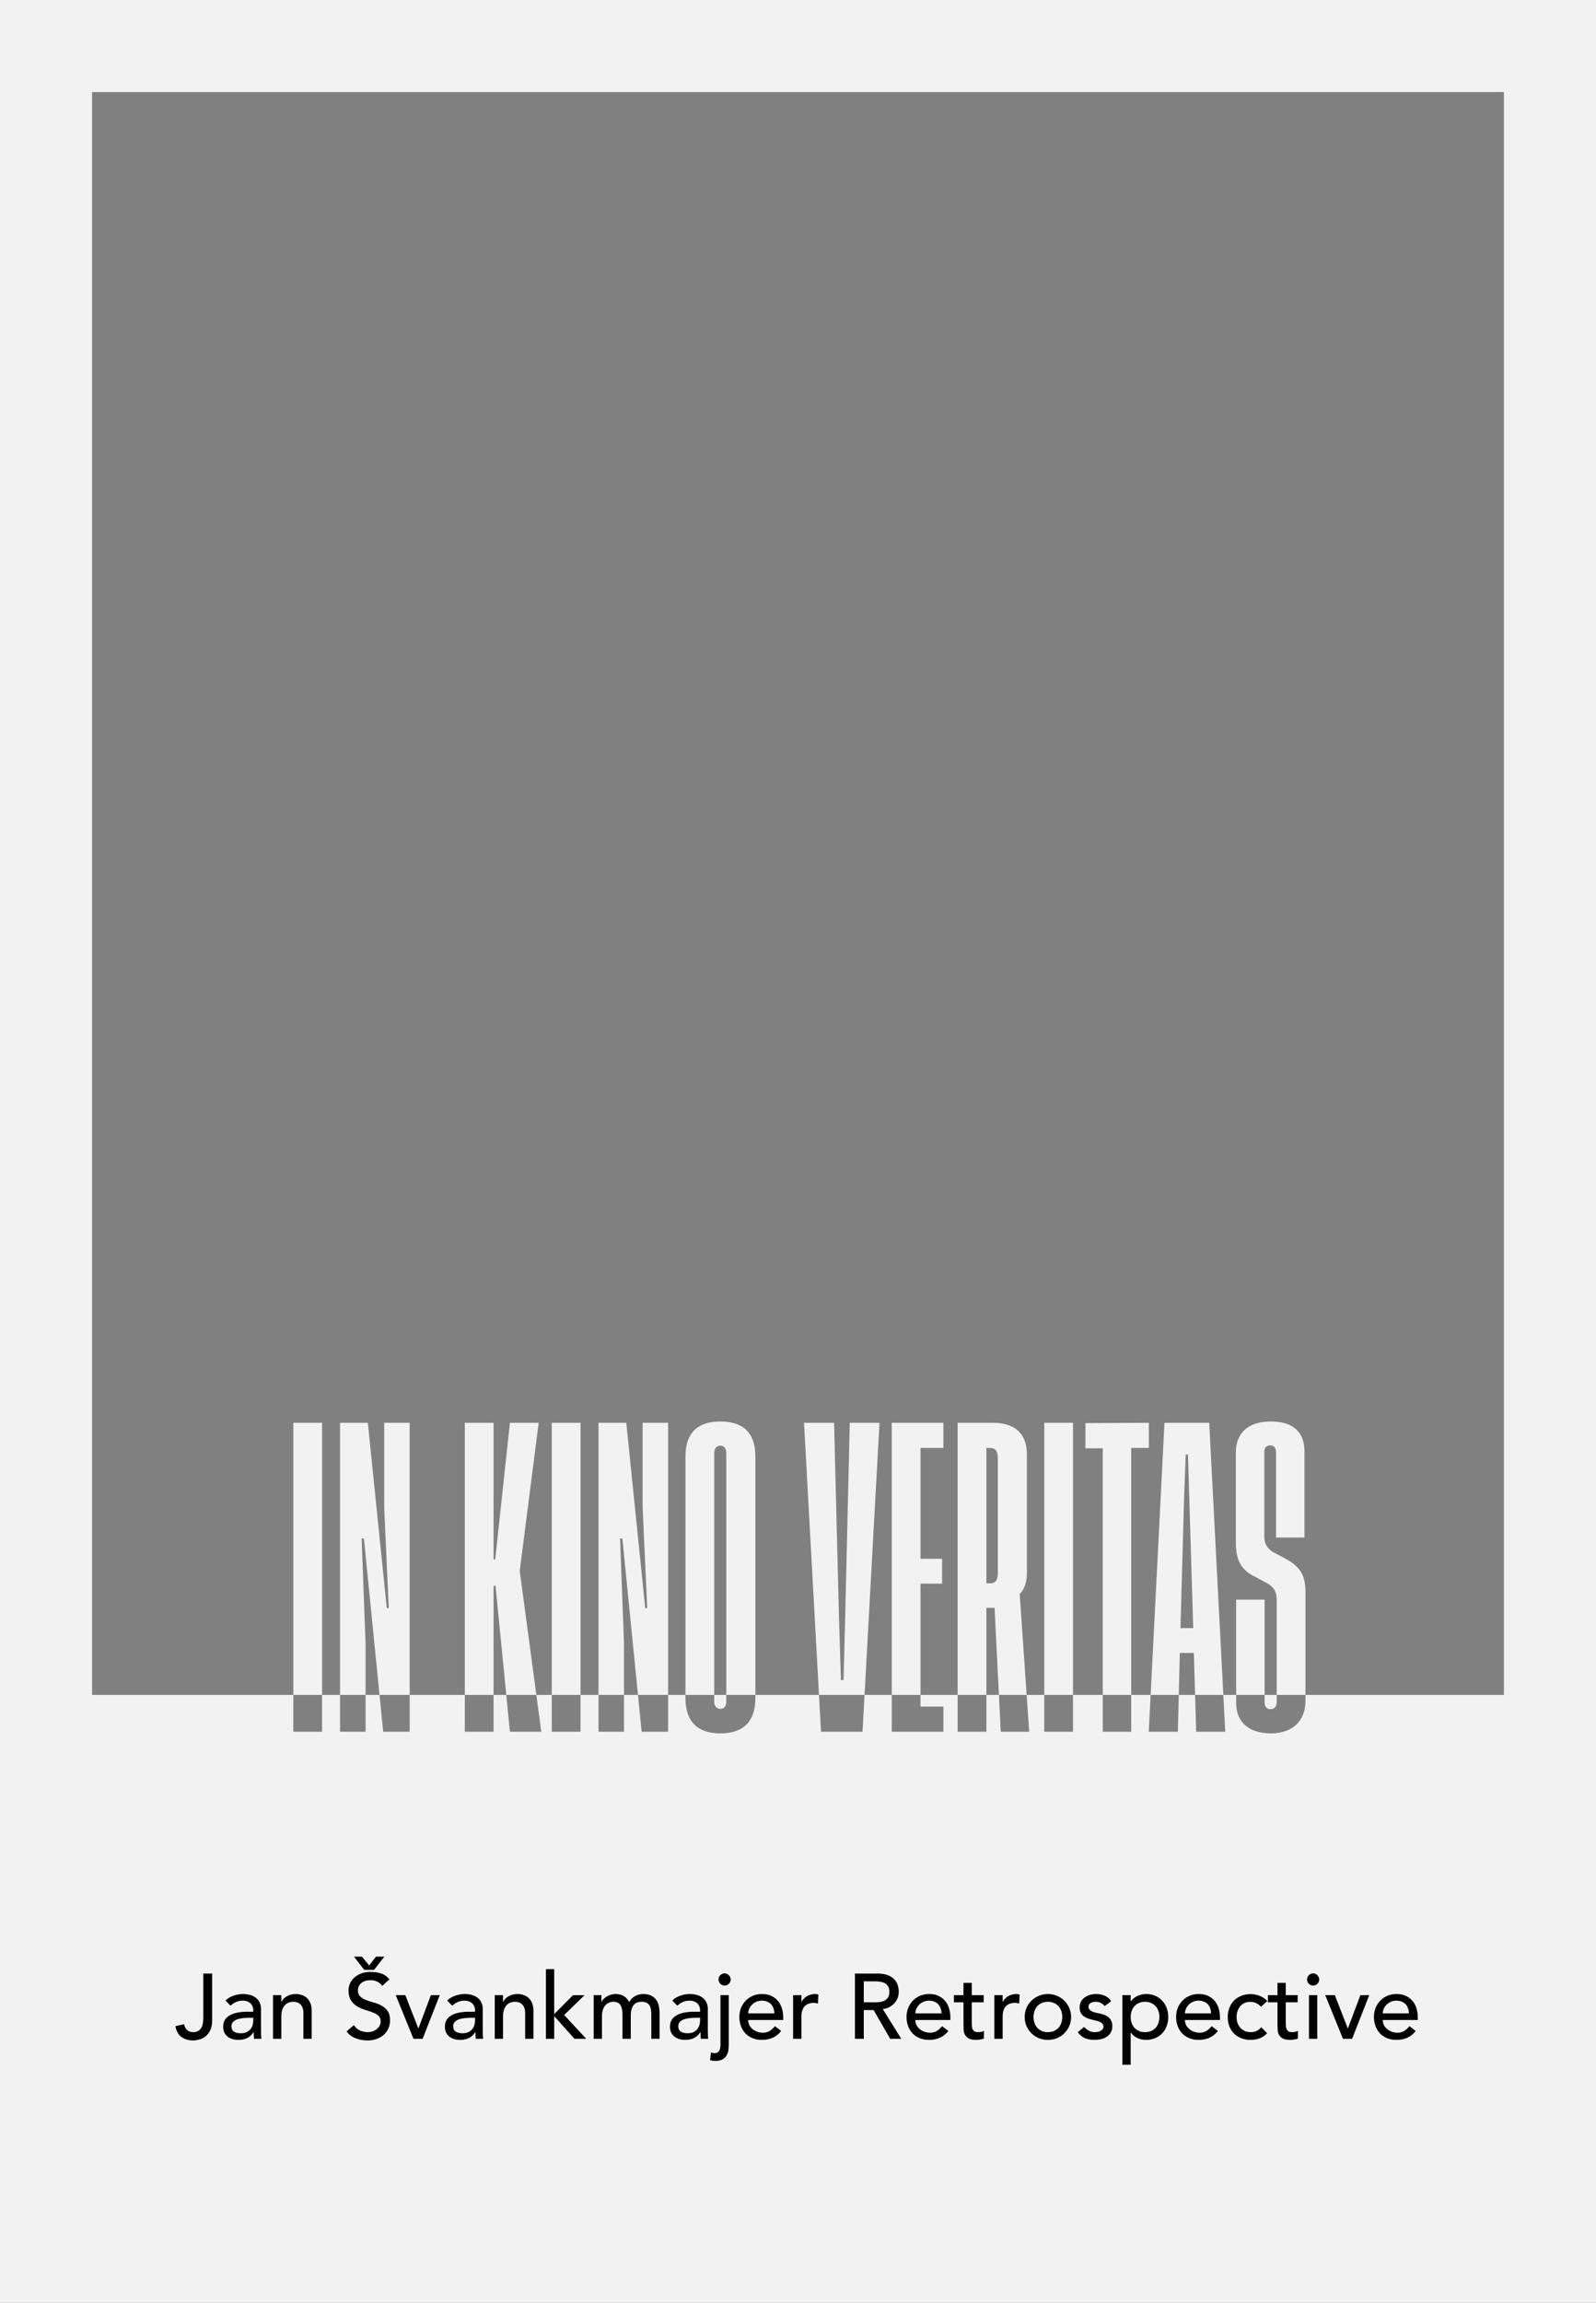 <?xml version="1.0" encoding="UTF-8"?>
<svg xmlns="http://www.w3.org/2000/svg" width="260" height="375" viewBox="0 0 260 375" fill="none">
  <rect x="0" y="0" width="260" height="375" fill="#808080" stroke="none"/>
  <g clip-path="url(#clip0_635_101)">
    <path fill-rule="evenodd" clip-rule="evenodd" d="M0 0H260V375H0V0ZM15 15H245V276H212.668V259.161C212.668 256.126 211.443 254.955 209.367 253.784L207.344 252.719C206.332 252.027 205.96 251.335 205.96 250.057V236.375C205.96 235.79 206.332 235.364 206.918 235.364C207.557 235.364 207.876 235.79 207.876 236.482V250.377H212.508V236.322C212.508 233.234 210.698 231.477 207.025 231.477C203.245 231.477 201.328 233.447 201.328 236.535V251.229C201.328 254.21 202.286 255.754 204.576 256.819L206.439 257.83C207.557 258.469 207.983 259.214 207.983 260.598V276H206.013V260.492H201.381V276H199.29L196.992 231.69H189.699L187.448 276H184.28V235.79H187.155V231.69L176.827 231.744V235.843H179.648V276H174.802V231.69H170.118V276H167.25L166.12 259.587C166.812 258.895 167.291 257.777 167.291 256.126V236.854C167.291 233.288 165.161 231.69 161.754 231.69H156.005V276H149.956V257.883H153.47V253.837H149.956V235.79H153.683V231.69H145.271V276H140.839L143.277 231.69H138.433L137.688 263.367L137.421 273.588H136.995L136.676 263.367L135.877 231.69H130.98L133.418 276H123.057V237.174C123.057 233.341 121.087 231.477 117.36 231.477C113.634 231.477 111.664 233.341 111.664 237.174V276H108.841V231.69H104.688V245.426L105.434 261.876H105.114L102.027 231.69H97.501V276H94.572V231.69H89.887V276H87.375L84.666 255.807L87.754 231.69H83.069L80.673 253.944H80.407V231.69H75.722V276H66.738V231.69H62.586V245.426L63.331 261.876H63.012L59.924 231.69H55.399V276H52.469V231.69H47.785V276H15V15ZM47.785 276V282H52.469V276H47.785ZM59.551 276V282H55.399V276H59.551ZM59.551 276V267.626L58.913 250.537H59.285L61.827 276H59.551ZM61.827 276H66.738V282H62.426L61.827 276ZM80.407 276V282H75.722V276H80.407ZM80.407 276V258.256H80.727L82.477 276H80.407ZM82.477 276H87.375L88.18 282H83.069L82.477 276ZM89.887 276V282H94.572V276H89.887ZM101.654 276V282H97.501V276H101.654ZM101.654 276V267.626L101.015 250.537H101.388L103.93 276H101.654ZM103.93 276H108.841V282H104.529L103.93 276ZM116.349 276H111.664V276.517C111.664 280.35 113.634 282.266 117.36 282.266C121.087 282.266 123.057 280.35 123.057 276.517V276H118.319V236.588C118.319 235.896 117.946 235.417 117.36 235.417C116.775 235.417 116.349 235.843 116.349 236.588V276ZM116.349 276H118.319V277.102C118.319 277.847 117.946 278.273 117.36 278.273C116.775 278.273 116.349 277.847 116.349 277.102V276ZM133.418 276L133.748 282H140.509L140.839 276H133.418ZM145.271 276V282H153.683V277.901H149.956V276H145.271ZM160.689 276V282H156.005V276H160.689ZM160.689 276V261.823H162.02L162.731 276H160.689ZM162.731 276H167.25L167.664 282H163.032L162.731 276ZM170.118 276V282H174.802V276H170.118ZM179.648 276V282H184.28V276H179.648ZM192.031 276L191.881 282H187.143L187.448 276H192.031ZM192.031 276L192.201 269.17H194.49L194.688 276H192.031ZM194.688 276H199.29L199.601 282H194.863L194.688 276ZM201.381 276V277.315C201.381 280.509 203.564 282.266 207.025 282.266C210.432 282.266 212.668 280.35 212.668 276.996V276H207.983V277.262C207.983 277.847 207.61 278.327 206.971 278.327C206.332 278.327 206.013 277.847 206.013 277.209V276H201.381ZM161.275 257.83H160.689V235.79H161.275C162.18 235.79 162.553 236.322 162.553 237.44V256.126C162.553 257.351 162.18 257.83 161.275 257.83ZM194.384 265.124H192.307L192.893 244.042L193.159 236.854H193.532L193.745 244.042L194.384 265.124Z" fill="#F2F2F2"></path>
    <path d="M33.122 321.38H34.562V328.97C34.562 329.64 34.457 330.19 34.247 330.62C34.037 331.04 33.772 331.375 33.452 331.625C33.142 331.865 32.807 332.03 32.447 332.12C32.087 332.22 31.757 332.27 31.457 332.27C30.707 332.27 30.072 332.08 29.552 331.7C29.042 331.31 28.717 330.725 28.577 329.945L29.987 329.63C30.067 330.03 30.232 330.345 30.482 330.575C30.732 330.805 31.057 330.92 31.457 330.92C31.817 330.92 32.102 330.85 32.312 330.71C32.532 330.57 32.702 330.39 32.822 330.17C32.942 329.94 33.022 329.68 33.062 329.39C33.102 329.1 33.122 328.805 33.122 328.505V321.38ZM36.729 325.76C37.109 325.41 37.549 325.15 38.049 324.98C38.549 324.8 39.049 324.71 39.549 324.71C40.069 324.71 40.514 324.775 40.884 324.905C41.264 325.035 41.574 325.21 41.814 325.43C42.054 325.65 42.229 325.905 42.339 326.195C42.459 326.475 42.519 326.77 42.519 327.08V330.71C42.519 330.96 42.524 331.19 42.534 331.4C42.544 331.61 42.559 331.81 42.579 332H41.379C41.349 331.64 41.334 331.28 41.334 330.92H41.304C41.004 331.38 40.649 331.705 40.239 331.895C39.829 332.085 39.354 332.18 38.814 332.18C38.484 332.18 38.169 332.135 37.869 332.045C37.569 331.955 37.304 331.82 37.074 331.64C36.854 331.46 36.679 331.24 36.549 330.98C36.419 330.71 36.354 330.4 36.354 330.05C36.354 329.59 36.454 329.205 36.654 328.895C36.864 328.585 37.144 328.335 37.494 328.145C37.854 327.945 38.269 327.805 38.739 327.725C39.219 327.635 39.729 327.59 40.269 327.59H41.259V327.29C41.259 327.11 41.224 326.93 41.154 326.75C41.084 326.57 40.979 326.41 40.839 326.27C40.699 326.12 40.524 326.005 40.314 325.925C40.104 325.835 39.854 325.79 39.564 325.79C39.304 325.79 39.074 325.815 38.874 325.865C38.684 325.915 38.509 325.98 38.349 326.06C38.189 326.13 38.044 326.215 37.914 326.315C37.784 326.415 37.659 326.51 37.539 326.6L36.729 325.76ZM40.539 328.58C40.219 328.58 39.889 328.6 39.549 328.64C39.219 328.67 38.914 328.735 38.634 328.835C38.364 328.935 38.139 329.075 37.959 329.255C37.789 329.435 37.704 329.665 37.704 329.945C37.704 330.355 37.839 330.65 38.109 330.83C38.389 331.01 38.764 331.1 39.234 331.1C39.604 331.1 39.919 331.04 40.179 330.92C40.439 330.79 40.649 330.625 40.809 330.425C40.969 330.225 41.084 330.005 41.154 329.765C41.224 329.515 41.259 329.27 41.259 329.03V328.58H40.539ZM44.477 324.89H45.827V325.985H45.857C46.027 325.605 46.322 325.3 46.742 325.07C47.162 324.83 47.647 324.71 48.197 324.71C48.537 324.71 48.862 324.765 49.172 324.875C49.492 324.975 49.767 325.135 49.997 325.355C50.237 325.575 50.427 325.86 50.567 326.21C50.707 326.55 50.777 326.955 50.777 327.425V332H49.427V327.8C49.427 327.47 49.382 327.19 49.292 326.96C49.202 326.72 49.082 326.53 48.932 326.39C48.782 326.24 48.607 326.135 48.407 326.075C48.217 326.005 48.017 325.97 47.807 325.97C47.527 325.97 47.267 326.015 47.027 326.105C46.787 326.195 46.577 326.34 46.397 326.54C46.217 326.73 46.077 326.975 45.977 327.275C45.877 327.575 45.827 327.93 45.827 328.34V332H44.477V324.89ZM57.647 329.78C57.907 330.17 58.237 330.46 58.637 330.65C59.047 330.83 59.467 330.92 59.897 330.92C60.137 330.92 60.382 330.885 60.632 330.815C60.882 330.735 61.107 330.62 61.307 330.47C61.517 330.32 61.687 330.135 61.817 329.915C61.947 329.695 62.012 329.44 62.012 329.15C62.012 328.74 61.882 328.43 61.622 328.22C61.362 328 61.037 327.82 60.647 327.68C60.267 327.53 59.847 327.39 59.387 327.26C58.937 327.12 58.517 326.93 58.127 326.69C57.747 326.45 57.427 326.13 57.167 325.73C56.907 325.32 56.777 324.77 56.777 324.08C56.777 323.77 56.842 323.44 56.972 323.09C57.112 322.74 57.327 322.42 57.617 322.13C57.907 321.84 58.277 321.6 58.727 321.41C59.187 321.21 59.737 321.11 60.377 321.11C60.957 321.11 61.512 321.19 62.042 321.35C62.572 321.51 63.037 321.835 63.437 322.325L62.267 323.39C62.087 323.11 61.832 322.885 61.502 322.715C61.172 322.545 60.797 322.46 60.377 322.46C59.977 322.46 59.642 322.515 59.372 322.625C59.112 322.725 58.902 322.86 58.742 323.03C58.582 323.19 58.467 323.365 58.397 323.555C58.337 323.745 58.307 323.92 58.307 324.08C58.307 324.53 58.437 324.875 58.697 325.115C58.957 325.355 59.277 325.55 59.657 325.7C60.047 325.85 60.467 325.985 60.917 326.105C61.377 326.225 61.797 326.395 62.177 326.615C62.567 326.825 62.892 327.115 63.152 327.485C63.412 327.845 63.542 328.345 63.542 328.985C63.542 329.495 63.442 329.955 63.242 330.365C63.052 330.775 62.792 331.12 62.462 331.4C62.132 331.68 61.742 331.895 61.292 332.045C60.842 332.195 60.362 332.27 59.852 332.27C59.172 332.27 58.527 332.15 57.917 331.91C57.307 331.67 56.822 331.3 56.462 330.8L57.647 329.78ZM57.662 318.62H58.967L60.137 320.06L61.247 318.62H62.612L60.932 320.78H59.342L57.662 318.62ZM64.467 324.89H66.027L68.157 330.335L70.197 324.89H71.637L68.847 332H67.362L64.467 324.89ZM72.852 325.76C73.232 325.41 73.672 325.15 74.172 324.98C74.672 324.8 75.172 324.71 75.672 324.71C76.192 324.71 76.637 324.775 77.007 324.905C77.387 325.035 77.697 325.21 77.937 325.43C78.177 325.65 78.352 325.905 78.462 326.195C78.582 326.475 78.642 326.77 78.642 327.08V330.71C78.642 330.96 78.647 331.19 78.657 331.4C78.667 331.61 78.682 331.81 78.702 332H77.502C77.472 331.64 77.457 331.28 77.457 330.92H77.427C77.127 331.38 76.772 331.705 76.362 331.895C75.952 332.085 75.477 332.18 74.937 332.18C74.607 332.18 74.292 332.135 73.992 332.045C73.692 331.955 73.427 331.82 73.197 331.64C72.977 331.46 72.802 331.24 72.672 330.98C72.542 330.71 72.477 330.4 72.477 330.05C72.477 329.59 72.577 329.205 72.777 328.895C72.987 328.585 73.267 328.335 73.617 328.145C73.977 327.945 74.392 327.805 74.862 327.725C75.342 327.635 75.852 327.59 76.392 327.59H77.382V327.29C77.382 327.11 77.347 326.93 77.277 326.75C77.207 326.57 77.102 326.41 76.962 326.27C76.822 326.12 76.647 326.005 76.437 325.925C76.227 325.835 75.977 325.79 75.687 325.79C75.427 325.79 75.197 325.815 74.997 325.865C74.807 325.915 74.632 325.98 74.472 326.06C74.312 326.13 74.167 326.215 74.037 326.315C73.907 326.415 73.782 326.51 73.662 326.6L72.852 325.76ZM76.662 328.58C76.342 328.58 76.012 328.6 75.672 328.64C75.342 328.67 75.037 328.735 74.757 328.835C74.487 328.935 74.262 329.075 74.082 329.255C73.912 329.435 73.827 329.665 73.827 329.945C73.827 330.355 73.962 330.65 74.232 330.83C74.512 331.01 74.887 331.1 75.357 331.1C75.727 331.1 76.042 331.04 76.302 330.92C76.562 330.79 76.772 330.625 76.932 330.425C77.092 330.225 77.207 330.005 77.277 329.765C77.347 329.515 77.382 329.27 77.382 329.03V328.58H76.662ZM80.6 324.89H81.95V325.985H81.98C82.15 325.605 82.445 325.3 82.865 325.07C83.285 324.83 83.77 324.71 84.32 324.71C84.66 324.71 84.985 324.765 85.295 324.875C85.615 324.975 85.89 325.135 86.12 325.355C86.36 325.575 86.55 325.86 86.69 326.21C86.83 326.55 86.9 326.955 86.9 327.425V332H85.55V327.8C85.55 327.47 85.505 327.19 85.415 326.96C85.325 326.72 85.205 326.53 85.055 326.39C84.905 326.24 84.73 326.135 84.53 326.075C84.34 326.005 84.14 325.97 83.93 325.97C83.65 325.97 83.39 326.015 83.15 326.105C82.91 326.195 82.7 326.34 82.52 326.54C82.34 326.73 82.2 326.975 82.1 327.275C82 327.575 81.95 327.93 81.95 328.34V332H80.6V324.89ZM88.935 320.66H90.285V327.98L93.345 324.905H95.22L91.905 328.13L95.505 332H93.585L90.285 328.31V332H88.935V320.66ZM96.713 324.89H97.973V326H98.003C98.033 325.9 98.108 325.775 98.228 325.625C98.358 325.475 98.518 325.335 98.708 325.205C98.908 325.065 99.138 324.95 99.398 324.86C99.668 324.76 99.963 324.71 100.283 324.71C100.813 324.71 101.258 324.82 101.618 325.04C101.978 325.26 102.273 325.59 102.503 326.03C102.733 325.59 103.058 325.26 103.478 325.04C103.898 324.82 104.323 324.71 104.753 324.71C105.303 324.71 105.753 324.8 106.103 324.98C106.453 325.16 106.728 325.4 106.928 325.7C107.128 325.99 107.263 326.325 107.333 326.705C107.413 327.075 107.453 327.46 107.453 327.86V332H106.103V328.04C106.103 327.77 106.083 327.51 106.043 327.26C106.013 327.01 105.943 326.79 105.833 326.6C105.723 326.41 105.568 326.26 105.368 326.15C105.168 326.03 104.903 325.97 104.573 325.97C103.923 325.97 103.458 326.17 103.178 326.57C102.898 326.97 102.758 327.485 102.758 328.115V332H101.408V328.28C101.408 327.94 101.388 327.63 101.348 327.35C101.318 327.07 101.248 326.83 101.138 326.63C101.038 326.42 100.888 326.26 100.688 326.15C100.498 326.03 100.238 325.97 99.908 325.97C99.668 325.97 99.433 326.02 99.203 326.12C98.983 326.21 98.788 326.35 98.618 326.54C98.448 326.73 98.313 326.975 98.213 327.275C98.113 327.565 98.063 327.91 98.063 328.31V332H96.713V324.89ZM109.517 325.76C109.897 325.41 110.337 325.15 110.837 324.98C111.337 324.8 111.837 324.71 112.337 324.71C112.857 324.71 113.302 324.775 113.672 324.905C114.052 325.035 114.362 325.21 114.602 325.43C114.842 325.65 115.017 325.905 115.127 326.195C115.247 326.475 115.307 326.77 115.307 327.08V330.71C115.307 330.96 115.312 331.19 115.322 331.4C115.332 331.61 115.347 331.81 115.367 332H114.167C114.137 331.64 114.122 331.28 114.122 330.92H114.092C113.792 331.38 113.437 331.705 113.027 331.895C112.617 332.085 112.142 332.18 111.602 332.18C111.272 332.18 110.957 332.135 110.657 332.045C110.357 331.955 110.092 331.82 109.862 331.64C109.642 331.46 109.467 331.24 109.337 330.98C109.207 330.71 109.142 330.4 109.142 330.05C109.142 329.59 109.242 329.205 109.442 328.895C109.652 328.585 109.932 328.335 110.282 328.145C110.642 327.945 111.057 327.805 111.527 327.725C112.007 327.635 112.517 327.59 113.057 327.59H114.047V327.29C114.047 327.11 114.012 326.93 113.942 326.75C113.872 326.57 113.767 326.41 113.627 326.27C113.487 326.12 113.312 326.005 113.102 325.925C112.892 325.835 112.642 325.79 112.352 325.79C112.092 325.79 111.862 325.815 111.662 325.865C111.472 325.915 111.297 325.98 111.137 326.06C110.977 326.13 110.832 326.215 110.702 326.315C110.572 326.415 110.447 326.51 110.327 326.6L109.517 325.76ZM113.327 328.58C113.007 328.58 112.677 328.6 112.337 328.64C112.007 328.67 111.702 328.735 111.422 328.835C111.152 328.935 110.927 329.075 110.747 329.255C110.577 329.435 110.492 329.665 110.492 329.945C110.492 330.355 110.627 330.65 110.897 330.83C111.177 331.01 111.552 331.1 112.022 331.1C112.392 331.1 112.707 331.04 112.967 330.92C113.227 330.79 113.437 330.625 113.597 330.425C113.757 330.225 113.872 330.005 113.942 329.765C114.012 329.515 114.047 329.27 114.047 329.03V328.58H113.327ZM118.72 324.89V333.02C118.72 333.2 118.705 333.435 118.675 333.725C118.655 334.025 118.575 334.31 118.435 334.58C118.305 334.86 118.09 335.1 117.79 335.3C117.5 335.5 117.085 335.6 116.545 335.6C116.395 335.6 116.25 335.59 116.11 335.57C115.96 335.55 115.815 335.515 115.675 335.465L115.825 334.22C115.905 334.25 115.995 334.275 116.095 334.295C116.195 334.325 116.29 334.34 116.38 334.34C116.75 334.34 117.005 334.22 117.145 333.98C117.295 333.75 117.37 333.41 117.37 332.96V324.89H118.72ZM117.055 322.34C117.055 322.07 117.15 321.84 117.34 321.65C117.54 321.45 117.775 321.35 118.045 321.35C118.315 321.35 118.545 321.45 118.735 321.65C118.935 321.84 119.035 322.07 119.035 322.34C119.035 322.61 118.935 322.845 118.735 323.045C118.545 323.235 118.315 323.33 118.045 323.33C117.775 323.33 117.54 323.235 117.34 323.045C117.15 322.845 117.055 322.61 117.055 322.34ZM121.889 328.94C121.889 329.25 121.954 329.535 122.084 329.795C122.224 330.045 122.404 330.26 122.624 330.44C122.844 330.62 123.099 330.76 123.389 330.86C123.679 330.96 123.979 331.01 124.289 331.01C124.709 331.01 125.074 330.915 125.384 330.725C125.694 330.525 125.979 330.265 126.239 329.945L127.259 330.725C126.509 331.695 125.459 332.18 124.109 332.18C123.549 332.18 123.039 332.085 122.579 331.895C122.129 331.705 121.744 331.445 121.424 331.115C121.114 330.775 120.874 330.38 120.704 329.93C120.534 329.47 120.449 328.975 120.449 328.445C120.449 327.915 120.539 327.425 120.719 326.975C120.909 326.515 121.164 326.12 121.484 325.79C121.814 325.45 122.204 325.185 122.654 324.995C123.104 324.805 123.594 324.71 124.124 324.71C124.754 324.71 125.284 324.82 125.714 325.04C126.154 325.26 126.514 325.55 126.794 325.91C127.074 326.26 127.274 326.66 127.394 327.11C127.524 327.55 127.589 328 127.589 328.46V328.94H121.889ZM126.149 327.86C126.139 327.56 126.089 327.285 125.999 327.035C125.919 326.785 125.794 326.57 125.624 326.39C125.454 326.2 125.239 326.055 124.979 325.955C124.729 325.845 124.434 325.79 124.094 325.79C123.764 325.79 123.459 325.855 123.179 325.985C122.909 326.105 122.679 326.265 122.489 326.465C122.299 326.665 122.149 326.89 122.039 327.14C121.939 327.38 121.889 327.62 121.889 327.86H126.149ZM129.204 324.89H130.554V325.985H130.584C130.674 325.795 130.794 325.625 130.944 325.475C131.094 325.315 131.259 325.18 131.439 325.07C131.629 324.96 131.834 324.875 132.054 324.815C132.274 324.745 132.494 324.71 132.714 324.71C132.934 324.71 133.134 324.74 133.314 324.8L133.254 326.255C133.144 326.225 133.034 326.2 132.924 326.18C132.814 326.16 132.704 326.15 132.594 326.15C131.934 326.15 131.429 326.335 131.079 326.705C130.729 327.075 130.554 327.65 130.554 328.43V332H129.204V324.89ZM139.275 321.38H143.01C143.69 321.38 144.25 321.475 144.69 321.665C145.13 321.845 145.475 322.08 145.725 322.37C145.985 322.65 146.165 322.97 146.265 323.33C146.365 323.68 146.415 324.02 146.415 324.35C146.415 324.69 146.355 325.02 146.235 325.34C146.115 325.65 145.94 325.935 145.71 326.195C145.49 326.445 145.215 326.66 144.885 326.84C144.565 327.01 144.205 327.115 143.805 327.155L146.82 332H145.02L142.32 327.32H140.715V332H139.275V321.38ZM140.715 326.06H142.605C142.885 326.06 143.16 326.04 143.43 326C143.71 325.95 143.955 325.865 144.165 325.745C144.385 325.625 144.56 325.455 144.69 325.235C144.82 325.005 144.885 324.71 144.885 324.35C144.885 323.99 144.82 323.7 144.69 323.48C144.56 323.25 144.385 323.075 144.165 322.955C143.955 322.835 143.71 322.755 143.43 322.715C143.16 322.665 142.885 322.64 142.605 322.64H140.715V326.06ZM149.12 328.94C149.12 329.25 149.185 329.535 149.315 329.795C149.455 330.045 149.635 330.26 149.855 330.44C150.075 330.62 150.33 330.76 150.62 330.86C150.91 330.96 151.21 331.01 151.52 331.01C151.94 331.01 152.305 330.915 152.615 330.725C152.925 330.525 153.21 330.265 153.47 329.945L154.49 330.725C153.74 331.695 152.69 332.18 151.34 332.18C150.78 332.18 150.27 332.085 149.81 331.895C149.36 331.705 148.975 331.445 148.655 331.115C148.345 330.775 148.105 330.38 147.935 329.93C147.765 329.47 147.68 328.975 147.68 328.445C147.68 327.915 147.77 327.425 147.95 326.975C148.14 326.515 148.395 326.12 148.715 325.79C149.045 325.45 149.435 325.185 149.885 324.995C150.335 324.805 150.825 324.71 151.355 324.71C151.985 324.71 152.515 324.82 152.945 325.04C153.385 325.26 153.745 325.55 154.025 325.91C154.305 326.26 154.505 326.66 154.625 327.11C154.755 327.55 154.82 328 154.82 328.46V328.94H149.12ZM153.38 327.86C153.37 327.56 153.32 327.285 153.23 327.035C153.15 326.785 153.025 326.57 152.855 326.39C152.685 326.2 152.47 326.055 152.21 325.955C151.96 325.845 151.665 325.79 151.325 325.79C150.995 325.79 150.69 325.855 150.41 325.985C150.14 326.105 149.91 326.265 149.72 326.465C149.53 326.665 149.38 326.89 149.27 327.14C149.17 327.38 149.12 327.62 149.12 327.86H153.38ZM160.245 326.06H158.31V329.285C158.31 329.485 158.315 329.685 158.325 329.885C158.335 330.075 158.37 330.25 158.43 330.41C158.5 330.56 158.6 330.685 158.73 330.785C158.87 330.875 159.07 330.92 159.33 330.92C159.49 330.92 159.655 330.905 159.825 330.875C159.995 330.845 160.15 330.79 160.29 330.71V331.94C160.13 332.03 159.92 332.09 159.66 332.12C159.41 332.16 159.215 332.18 159.075 332.18C158.555 332.18 158.15 332.11 157.86 331.97C157.58 331.82 157.37 331.63 157.23 331.4C157.1 331.17 157.02 330.915 156.99 330.635C156.97 330.345 156.96 330.055 156.96 329.765V326.06H155.4V324.89H156.96V322.895H158.31V324.89H160.245V326.06ZM161.987 324.89H163.337V325.985H163.367C163.457 325.795 163.577 325.625 163.727 325.475C163.877 325.315 164.042 325.18 164.222 325.07C164.412 324.96 164.617 324.875 164.837 324.815C165.057 324.745 165.277 324.71 165.497 324.71C165.717 324.71 165.917 324.74 166.097 324.8L166.037 326.255C165.927 326.225 165.817 326.2 165.707 326.18C165.597 326.16 165.487 326.15 165.377 326.15C164.717 326.15 164.212 326.335 163.862 326.705C163.512 327.075 163.337 327.65 163.337 328.43V332H161.987V324.89ZM168.37 328.445C168.37 328.805 168.425 329.14 168.535 329.45C168.645 329.75 168.8 330.01 169 330.23C169.2 330.44 169.445 330.61 169.735 330.74C170.025 330.86 170.35 330.92 170.71 330.92C171.07 330.92 171.395 330.86 171.685 330.74C171.975 330.61 172.22 330.44 172.42 330.23C172.62 330.01 172.775 329.75 172.885 329.45C172.995 329.14 173.05 328.805 173.05 328.445C173.05 328.085 172.995 327.755 172.885 327.455C172.775 327.145 172.62 326.885 172.42 326.675C172.22 326.455 171.975 326.285 171.685 326.165C171.395 326.035 171.07 325.97 170.71 325.97C170.35 325.97 170.025 326.035 169.735 326.165C169.445 326.285 169.2 326.455 169 326.675C168.8 326.885 168.645 327.145 168.535 327.455C168.425 327.755 168.37 328.085 168.37 328.445ZM166.93 328.445C166.93 327.925 167.025 327.44 167.215 326.99C167.415 326.54 167.685 326.145 168.025 325.805C168.365 325.465 168.765 325.2 169.225 325.01C169.685 324.81 170.18 324.71 170.71 324.71C171.24 324.71 171.735 324.81 172.195 325.01C172.655 325.2 173.055 325.465 173.395 325.805C173.735 326.145 174 326.54 174.19 326.99C174.39 327.44 174.49 327.925 174.49 328.445C174.49 328.965 174.39 329.455 174.19 329.915C174 330.365 173.735 330.76 173.395 331.1C173.055 331.43 172.655 331.695 172.195 331.895C171.735 332.085 171.24 332.18 170.71 332.18C170.18 332.18 169.685 332.085 169.225 331.895C168.765 331.695 168.365 331.43 168.025 331.1C167.685 330.76 167.415 330.365 167.215 329.915C167.025 329.455 166.93 328.965 166.93 328.445ZM179.961 326.675C179.801 326.475 179.601 326.31 179.361 326.18C179.131 326.04 178.846 325.97 178.506 325.97C178.186 325.97 177.906 326.04 177.666 326.18C177.436 326.31 177.321 326.505 177.321 326.765C177.321 326.975 177.386 327.145 177.516 327.275C177.656 327.405 177.816 327.51 177.996 327.59C178.186 327.67 178.386 327.73 178.596 327.77C178.806 327.81 178.986 327.845 179.136 327.875C179.426 327.945 179.696 328.03 179.946 328.13C180.206 328.23 180.426 328.36 180.606 328.52C180.796 328.68 180.941 328.875 181.041 329.105C181.151 329.335 181.206 329.615 181.206 329.945C181.206 330.345 181.121 330.69 180.951 330.98C180.781 331.26 180.561 331.49 180.291 331.67C180.021 331.85 179.711 331.98 179.361 332.06C179.021 332.14 178.676 332.18 178.326 332.18C177.736 332.18 177.216 332.09 176.766 331.91C176.326 331.73 175.931 331.4 175.581 330.92L176.601 330.08C176.821 330.3 177.066 330.495 177.336 330.665C177.606 330.835 177.936 330.92 178.326 330.92C178.496 330.92 178.666 330.905 178.836 330.875C179.016 330.835 179.171 330.78 179.301 330.71C179.441 330.63 179.551 330.535 179.631 330.425C179.721 330.305 179.766 330.17 179.766 330.02C179.766 329.82 179.701 329.655 179.571 329.525C179.451 329.395 179.301 329.295 179.121 329.225C178.951 329.145 178.766 329.085 178.566 329.045C178.376 328.995 178.206 328.955 178.056 328.925C177.766 328.855 177.491 328.775 177.231 328.685C176.971 328.595 176.741 328.475 176.541 328.325C176.341 328.175 176.181 327.985 176.061 327.755C175.941 327.525 175.881 327.24 175.881 326.9C175.881 326.53 175.956 326.21 176.106 325.94C176.266 325.66 176.471 325.43 176.721 325.25C176.981 325.07 177.271 324.935 177.591 324.845C177.921 324.755 178.251 324.71 178.581 324.71C179.061 324.71 179.521 324.8 179.961 324.98C180.401 325.16 180.751 325.46 181.011 325.88L179.961 326.675ZM182.846 324.89H184.196V325.91H184.226C184.486 325.53 184.841 325.235 185.291 325.025C185.751 324.815 186.221 324.71 186.701 324.71C187.251 324.71 187.746 324.805 188.186 324.995C188.636 325.185 189.016 325.45 189.326 325.79C189.646 326.13 189.891 326.53 190.061 326.99C190.231 327.44 190.316 327.925 190.316 328.445C190.316 328.975 190.231 329.47 190.061 329.93C189.891 330.38 189.646 330.775 189.326 331.115C189.016 331.445 188.636 331.705 188.186 331.895C187.746 332.085 187.251 332.18 186.701 332.18C186.191 332.18 185.711 332.075 185.261 331.865C184.811 331.645 184.466 331.35 184.226 330.98H184.196V336.23H182.846V324.89ZM186.536 325.97C186.176 325.97 185.851 326.035 185.561 326.165C185.271 326.285 185.026 326.455 184.826 326.675C184.626 326.885 184.471 327.145 184.361 327.455C184.251 327.755 184.196 328.085 184.196 328.445C184.196 328.805 184.251 329.14 184.361 329.45C184.471 329.75 184.626 330.01 184.826 330.23C185.026 330.44 185.271 330.61 185.561 330.74C185.851 330.86 186.176 330.92 186.536 330.92C186.896 330.92 187.221 330.86 187.511 330.74C187.801 330.61 188.046 330.44 188.246 330.23C188.446 330.01 188.601 329.75 188.711 329.45C188.821 329.14 188.876 328.805 188.876 328.445C188.876 328.085 188.821 327.755 188.711 327.455C188.601 327.145 188.446 326.885 188.246 326.675C188.046 326.455 187.801 326.285 187.511 326.165C187.221 326.035 186.896 325.97 186.536 325.97ZM193.036 328.94C193.036 329.25 193.101 329.535 193.231 329.795C193.371 330.045 193.551 330.26 193.771 330.44C193.991 330.62 194.246 330.76 194.536 330.86C194.826 330.96 195.126 331.01 195.436 331.01C195.856 331.01 196.221 330.915 196.531 330.725C196.841 330.525 197.126 330.265 197.386 329.945L198.406 330.725C197.656 331.695 196.606 332.18 195.256 332.18C194.696 332.18 194.186 332.085 193.726 331.895C193.276 331.705 192.891 331.445 192.571 331.115C192.261 330.775 192.021 330.38 191.851 329.93C191.681 329.47 191.596 328.975 191.596 328.445C191.596 327.915 191.686 327.425 191.866 326.975C192.056 326.515 192.311 326.12 192.631 325.79C192.961 325.45 193.351 325.185 193.801 324.995C194.251 324.805 194.741 324.71 195.271 324.71C195.901 324.71 196.431 324.82 196.861 325.04C197.301 325.26 197.661 325.55 197.941 325.91C198.221 326.26 198.421 326.66 198.541 327.11C198.671 327.55 198.736 328 198.736 328.46V328.94H193.036ZM197.296 327.86C197.286 327.56 197.236 327.285 197.146 327.035C197.066 326.785 196.941 326.57 196.771 326.39C196.601 326.2 196.386 326.055 196.126 325.955C195.876 325.845 195.581 325.79 195.241 325.79C194.911 325.79 194.606 325.855 194.326 325.985C194.056 326.105 193.826 326.265 193.636 326.465C193.446 326.665 193.296 326.89 193.186 327.14C193.086 327.38 193.036 327.62 193.036 327.86H197.296ZM205.436 326.78C205.186 326.52 204.921 326.325 204.641 326.195C204.371 326.055 204.046 325.985 203.666 325.985C203.296 325.985 202.971 326.055 202.691 326.195C202.421 326.325 202.191 326.51 202.001 326.75C201.821 326.98 201.681 327.25 201.581 327.56C201.491 327.86 201.446 328.175 201.446 328.505C201.446 328.835 201.501 329.15 201.611 329.45C201.721 329.74 201.876 329.995 202.076 330.215C202.276 330.435 202.516 330.61 202.796 330.74C203.076 330.86 203.391 330.92 203.741 330.92C204.121 330.92 204.446 330.855 204.716 330.725C204.986 330.585 205.236 330.385 205.466 330.125L206.426 331.085C206.076 331.475 205.666 331.755 205.196 331.925C204.736 332.095 204.246 332.18 203.726 332.18C203.176 332.18 202.671 332.09 202.211 331.91C201.761 331.73 201.371 331.48 201.041 331.16C200.711 330.83 200.456 330.44 200.276 329.99C200.096 329.53 200.006 329.025 200.006 328.475C200.006 327.925 200.096 327.42 200.276 326.96C200.456 326.5 200.706 326.105 201.026 325.775C201.356 325.445 201.746 325.19 202.196 325.01C202.656 324.82 203.166 324.725 203.726 324.725C204.246 324.725 204.741 324.82 205.211 325.01C205.691 325.19 206.106 325.47 206.456 325.85L205.436 326.78ZM211.397 326.06H209.462V329.285C209.462 329.485 209.467 329.685 209.477 329.885C209.487 330.075 209.522 330.25 209.582 330.41C209.652 330.56 209.752 330.685 209.882 330.785C210.022 330.875 210.222 330.92 210.482 330.92C210.642 330.92 210.807 330.905 210.977 330.875C211.147 330.845 211.302 330.79 211.442 330.71V331.94C211.282 332.03 211.072 332.09 210.812 332.12C210.562 332.16 210.367 332.18 210.227 332.18C209.707 332.18 209.302 332.11 209.012 331.97C208.732 331.82 208.522 331.63 208.382 331.4C208.252 331.17 208.172 330.915 208.142 330.635C208.122 330.345 208.112 330.055 208.112 329.765V326.06H206.552V324.89H208.112V322.895H209.462V324.89H211.397V326.06ZM213.244 324.89H214.594V332H213.244V324.89ZM212.929 322.34C212.929 322.07 213.024 321.84 213.214 321.65C213.414 321.45 213.649 321.35 213.919 321.35C214.189 321.35 214.419 321.45 214.609 321.65C214.809 321.84 214.909 322.07 214.909 322.34C214.909 322.61 214.809 322.845 214.609 323.045C214.419 323.235 214.189 323.33 213.919 323.33C213.649 323.33 213.414 323.235 213.214 323.045C213.024 322.845 212.929 322.61 212.929 322.34ZM215.888 324.89H217.448L219.578 330.335L221.618 324.89H223.058L220.268 332H218.783L215.888 324.89ZM225.263 328.94C225.263 329.25 225.328 329.535 225.458 329.795C225.598 330.045 225.778 330.26 225.998 330.44C226.218 330.62 226.473 330.76 226.763 330.86C227.053 330.96 227.353 331.01 227.663 331.01C228.083 331.01 228.448 330.915 228.758 330.725C229.068 330.525 229.353 330.265 229.613 329.945L230.633 330.725C229.883 331.695 228.833 332.18 227.483 332.18C226.923 332.18 226.413 332.085 225.953 331.895C225.503 331.705 225.118 331.445 224.798 331.115C224.488 330.775 224.248 330.38 224.078 329.93C223.908 329.47 223.823 328.975 223.823 328.445C223.823 327.915 223.913 327.425 224.093 326.975C224.283 326.515 224.538 326.12 224.858 325.79C225.188 325.45 225.578 325.185 226.028 324.995C226.478 324.805 226.968 324.71 227.498 324.71C228.128 324.71 228.658 324.82 229.088 325.04C229.528 325.26 229.888 325.55 230.168 325.91C230.448 326.26 230.648 326.66 230.768 327.11C230.898 327.55 230.963 328 230.963 328.46V328.94H225.263ZM229.523 327.86C229.513 327.56 229.463 327.285 229.373 327.035C229.293 326.785 229.168 326.57 228.998 326.39C228.828 326.2 228.613 326.055 228.353 325.955C228.103 325.845 227.808 325.79 227.468 325.79C227.138 325.79 226.833 325.855 226.553 325.985C226.283 326.105 226.053 326.265 225.863 326.465C225.673 326.665 225.523 326.89 225.413 327.14C225.313 327.38 225.263 327.62 225.263 327.86H229.523Z" fill="black"></path>
  </g>
  <defs>
    <clipPath id="clip0_635_101">
      <rect width="260" height="375" fill="white"></rect>
    </clipPath>
  </defs>
</svg>

